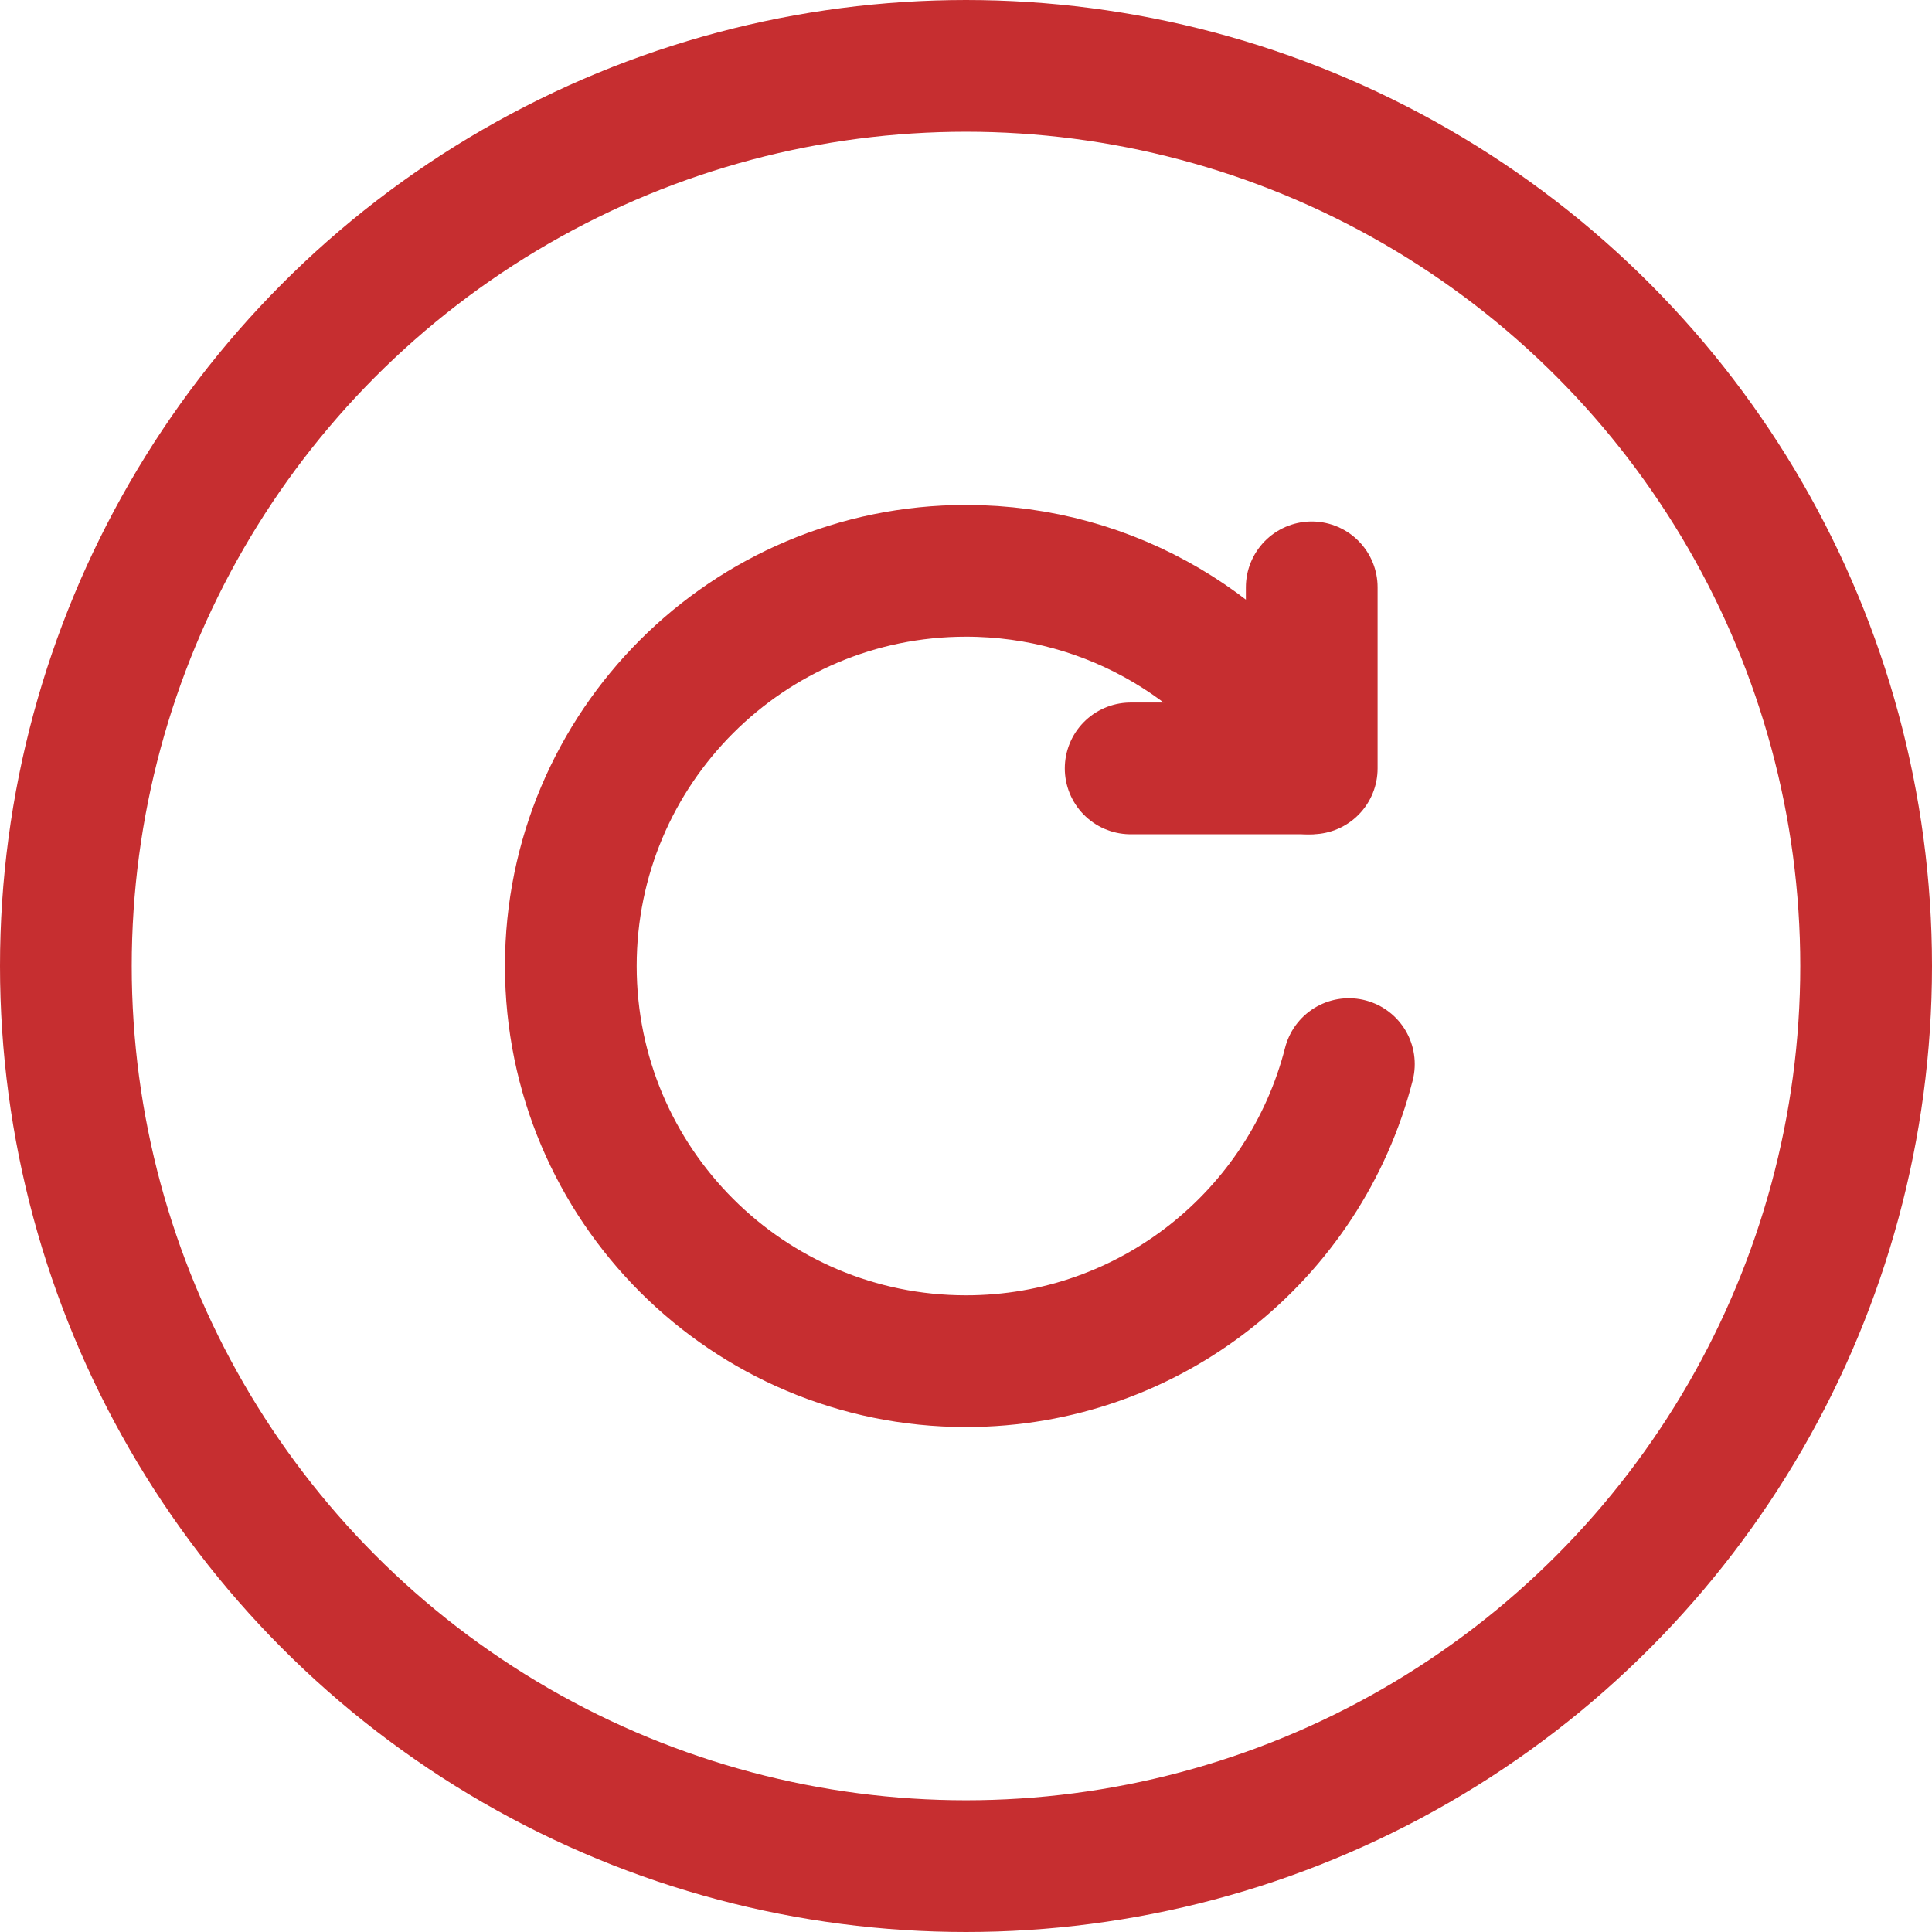 <?xml version="1.0" encoding="UTF-8"?>
<svg width="22px" height="22px" viewBox="0 0 22 22" version="1.1" xmlns="http://www.w3.org/2000/svg" xmlns:xlink="http://www.w3.org/1999/xlink">
    <title>Pending Icon</title>
    <g id="↳-R3-Updates" stroke="none" stroke-width="1" fill="none" fill-rule="evenodd">
        <g id="NEW-Activity-List_Default" transform="translate(-56, -651)" stroke="#C62E30" stroke-width="1.5">
            <g id="Jobs-Pending" transform="translate(37, 597)">
                <g id="Pending-Icon" transform="translate(19, 54)">
                    <circle id="Oval" cx="11" cy="11" r="10.25"></circle>
                    <polyline id="Stroke-1" stroke-linecap="round" stroke-linejoin="round" points="14.937 6.688 14.937 8.75 12.875 8.75"></polyline>
                    <path d="M14.898,8.75 C14.12,7.405 12.666,6.5 11,6.5 C8.515,6.5 6.5,8.515 6.5,11 C6.5,13.485 8.515,15.5 11,15.5 C13.1,15.5 14.864,14.062 15.36,12.117" id="Path" stroke-linecap="round" stroke-linejoin="round"></path>
                </g>
            </g>
        </g>
    </g>
</svg>